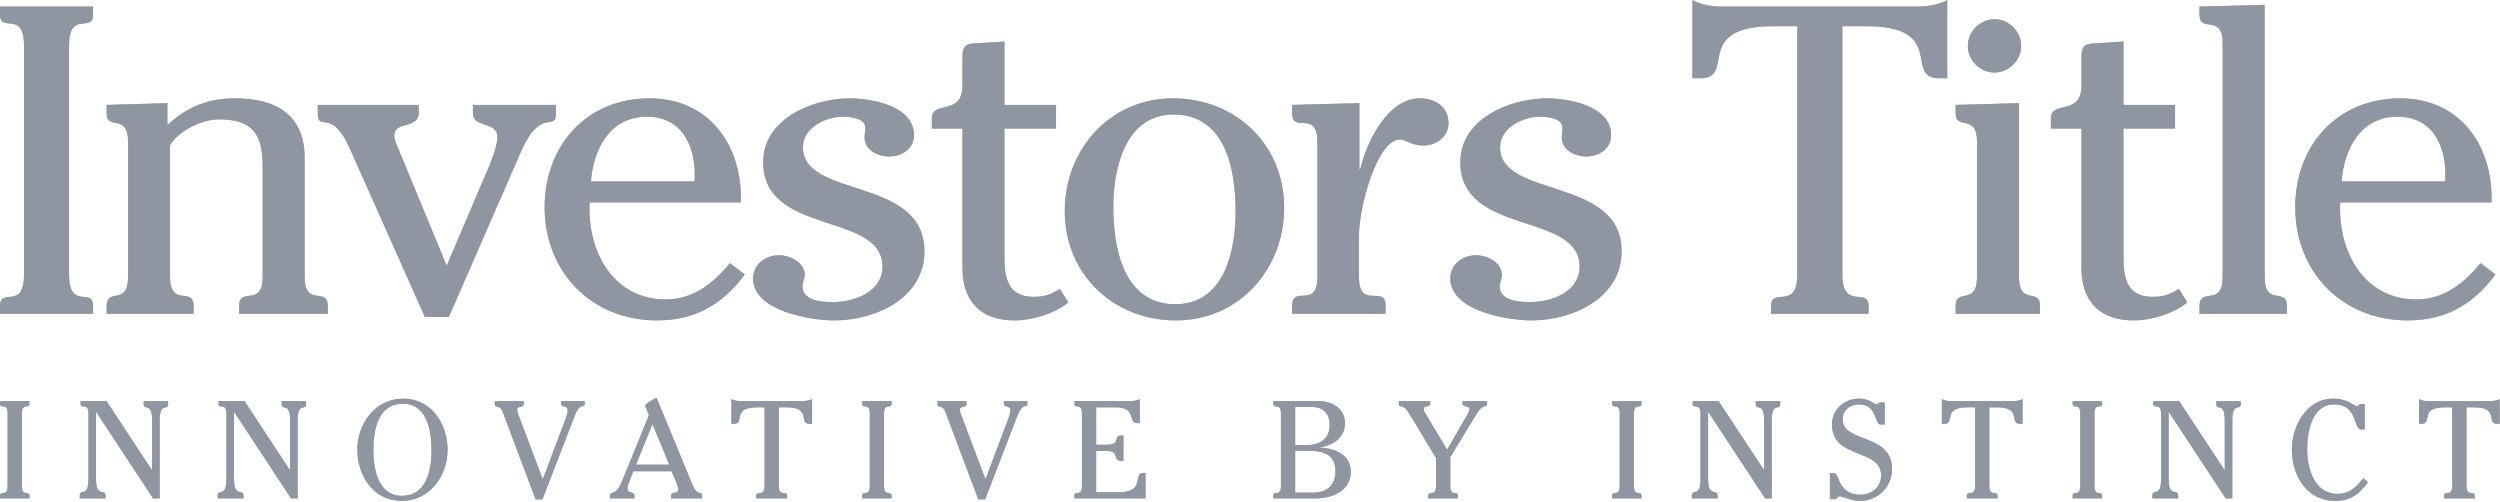 <svg width="289" height="58" viewBox="0 0 289 58" fill="none" xmlns="http://www.w3.org/2000/svg">
<g clip-path="url(#clip0_1_45)">
<path d="M3.408 57.616V57.328C3.408 56.624 2.528 57.504 2.528 56.176V47.808C2.528 46.48 3.408 47.36 3.408 46.656V46.368H0V46.656C0 47.36 0.88 46.48 0.88 47.808V56.176C0.88 57.504 0 56.624 0 57.328V57.616H3.408ZM12.206 57.616V57.328C12.206 56.384 11.102 57.616 11.102 55.376V47.6L17.694 57.616H18.462V48.608C18.462 46.368 19.438 47.6 19.438 46.656V46.368H16.606V46.656C16.606 47.6 17.582 46.368 17.582 48.608V54.368L12.318 46.368H9.31V46.656C9.31 47.36 10.222 46.48 10.222 47.808V55.376C10.222 57.616 9.214 56.384 9.214 57.328V57.616H12.206ZM28.156 57.616V57.328C28.156 56.384 27.052 57.616 27.052 55.376V47.6L33.644 57.616H34.412V48.608C34.412 46.368 35.388 47.6 35.388 46.656V46.368H32.556V46.656C32.556 47.6 33.532 46.368 33.532 48.608V54.368L28.268 46.368H25.26V46.656C25.26 47.36 26.172 46.48 26.172 47.808V55.376C26.172 57.616 25.164 56.384 25.164 57.328V57.616H28.156ZM46.426 57.904C49.658 57.904 51.738 55.04 51.738 52C51.738 48.96 49.85 46.08 46.618 46.08C43.386 46.08 41.306 48.944 41.306 51.984C41.306 55.024 43.194 57.904 46.426 57.904ZM46.474 57.312C43.626 57.312 43.162 54.08 43.162 51.936C43.162 49.68 43.722 46.672 46.57 46.672C49.418 46.672 49.882 49.904 49.882 52.048C49.882 54.304 49.322 57.312 46.474 57.312ZM62.712 57.728L66.424 48.096C67.096 46.336 67.592 47.312 67.592 46.656V46.368H64.872V46.656C64.872 47.184 65.624 46.784 65.624 47.472C65.624 47.728 65.496 48.112 65.4 48.352L62.744 55.408L59.928 47.936C59.88 47.792 59.784 47.568 59.784 47.408C59.784 46.8 60.552 47.264 60.552 46.656V46.368H57.192V46.656C57.192 47.344 57.72 46.576 58.152 47.728L61.912 57.728H62.712ZM73.35 57.616V57.328C73.35 56.688 72.534 57.168 72.534 56.448C72.534 56.192 72.71 55.76 72.806 55.52L73.206 54.48H77.638L78.15 55.696C78.246 55.92 78.406 56.304 78.406 56.56C78.406 57.184 77.574 56.72 77.574 57.328V57.616H81.158V57.328C81.158 56.592 80.662 57.536 80.054 56.048L76.022 46.288C76.006 46.256 75.942 46 75.862 46C75.782 46 75.286 46.32 75.254 46.336C75.158 46.4 74.598 46.672 74.598 46.88C74.598 47.04 74.758 47.376 74.822 47.52L75.014 48L71.878 55.696C71.142 57.488 70.502 56.64 70.502 57.328V57.616H73.35ZM77.366 53.712H73.526L75.43 49.024L77.366 53.712ZM90.996 57.616V57.328C90.996 56.624 90.036 57.504 90.036 56.176V47.088H90.916C92.56 47.088 92.797 47.676 92.906 48.198L92.935 48.352C93.002 48.704 93.068 48.992 93.572 48.992H93.876V46.128C93.572 46.304 93.14 46.368 92.804 46.368H85.62C85.46 46.368 85.268 46.352 85.076 46.32C84.884 46.272 84.708 46.208 84.548 46.128V48.992H84.852C85.356 48.992 85.422 48.704 85.489 48.352L85.518 48.198C85.626 47.676 85.864 47.088 87.508 47.088H88.388V56.176C88.388 57.504 87.428 56.624 87.428 57.328V57.616H90.996ZM103.074 57.616V57.328C103.074 56.624 102.194 57.504 102.194 56.176V47.808C102.194 46.48 103.074 47.36 103.074 46.656V46.368H99.666V46.656C99.666 47.36 100.546 46.48 100.546 47.808V56.176C100.546 57.504 99.666 56.624 99.666 57.328V57.616H103.074ZM113.888 57.728L117.6 48.096C118.272 46.336 118.768 47.312 118.768 46.656V46.368H116.048V46.656C116.048 47.184 116.8 46.784 116.8 47.472C116.8 47.728 116.672 48.112 116.576 48.352L113.92 55.408L111.104 47.936C111.056 47.792 110.96 47.568 110.96 47.408C110.96 46.8 111.728 47.264 111.728 46.656V46.368H108.368V46.656C108.368 47.344 108.896 46.576 109.328 47.728L113.088 57.728H113.888ZM132.43 57.616V54.688H132.142C130.942 54.688 132.43 56.896 129.39 56.896H126.718V52.128H127.95C129.47 52.128 128.558 53.28 129.598 53.28H129.87V50.336H129.598C128.606 50.336 129.662 51.408 127.95 51.408H126.718V47.088H129.054C131.358 47.088 130.398 48.912 131.454 48.912H131.758V46.128C131.454 46.304 131.022 46.368 130.686 46.368H124.206V46.656C124.206 47.36 125.07 46.48 125.07 47.808V56.176C125.07 57.504 124.19 56.624 124.19 57.328V57.616H132.43ZM152.058 57.616C153.946 57.616 156.154 56.784 156.154 54.56C156.154 52.528 154.266 51.776 152.506 51.744V51.712C154.042 51.568 155.482 50.592 155.482 48.928C155.482 47.024 153.722 46.368 152.458 46.368H147.194V46.656C147.194 47.36 148.074 46.48 148.074 47.808V56.176C148.074 57.504 147.194 56.624 147.194 57.328V57.616H152.058ZM151.146 51.44H149.722V47.04H151.61C152.922 47.04 153.706 47.744 153.706 49.184C153.706 50.72 152.57 51.44 151.146 51.44ZM151.77 56.944H149.722V52.112H151.274C152.938 52.112 154.378 52.528 154.378 54.448C154.378 56.128 153.386 56.944 151.77 56.944ZM168.536 57.616V57.328C168.536 56.624 167.656 57.504 167.656 56.176V52.848L170.584 48.032C171.56 46.416 171.912 47.232 171.912 46.656V46.368H169.064V46.656C169.064 47.12 169.88 46.864 169.88 47.296C169.88 47.536 169.576 48 169.464 48.208L167.288 51.984L164.92 48.032C164.824 47.888 164.584 47.504 164.584 47.312C164.584 46.768 165.336 47.184 165.336 46.656V46.368H161.704V46.656C161.704 47.28 162.088 46.448 162.968 47.904L166.008 52.96V56.176C166.008 57.504 165.112 56.624 165.112 57.328V57.616H168.536ZM189.764 57.616V57.328C189.764 56.624 188.884 57.504 188.884 56.176V47.808C188.884 46.48 189.764 47.36 189.764 46.656V46.368H186.356V46.656C186.356 47.36 187.236 46.48 187.236 47.808V56.176C187.236 57.504 186.356 56.624 186.356 57.328V57.616H189.764ZM198.562 57.616V57.328C198.562 56.384 197.458 57.616 197.458 55.376V47.6L204.05 57.616H204.818V48.608C204.818 46.368 205.794 47.6 205.794 46.656V46.368H202.962V46.656C202.962 47.6 203.938 46.368 203.938 48.608V54.368L198.674 46.368H195.666V46.656C195.666 47.36 196.578 46.48 196.578 47.808V55.376C196.578 57.616 195.57 56.384 195.57 57.328V57.616H198.562ZM215.024 57.904C217.088 57.904 218.72 56.288 218.72 54.224C218.72 50.048 213.008 51.232 213.008 48.48C213.008 47.424 213.856 46.752 214.88 46.752C217.04 46.752 216.672 49.072 217.376 49.072H217.872V46.528H217.248C217.168 46.624 217.056 46.736 216.928 46.736C216.672 46.736 216.112 46.08 214.896 46.08C213.184 46.08 211.776 47.36 211.776 49.072C211.776 53.152 217.456 51.776 217.456 54.96C217.456 56.304 216.352 57.184 215.056 57.184C212.448 57.184 212.64 54.704 212.048 54.704H211.536V57.696H212.272C212.336 57.552 212.496 57.376 212.672 57.376C212.976 57.376 214 57.904 215.024 57.904ZM230.926 57.616V57.328C230.926 56.624 229.966 57.504 229.966 56.176V47.088H230.846C232.49 47.088 232.727 47.676 232.836 48.198L232.865 48.352C232.932 48.704 232.998 48.992 233.502 48.992H233.806V46.128C233.502 46.304 233.07 46.368 232.734 46.368H225.55C225.39 46.368 225.198 46.352 225.006 46.32C224.814 46.272 224.638 46.208 224.478 46.128V48.992H224.782C225.286 48.992 225.352 48.704 225.419 48.352L225.448 48.198C225.557 47.676 225.794 47.088 227.438 47.088H228.318V56.176C228.318 57.504 227.358 56.624 227.358 57.328V57.616H230.926ZM243.004 57.616V57.328C243.004 56.624 242.124 57.504 242.124 56.176V47.808C242.124 46.48 243.004 47.36 243.004 46.656V46.368H239.596V46.656C239.596 47.36 240.476 46.48 240.476 47.808V56.176C240.476 57.504 239.596 56.624 239.596 57.328V57.616H243.004ZM251.802 57.616V57.328C251.802 56.384 250.698 57.616 250.698 55.376V47.6L257.29 57.616H258.058V48.608C258.058 46.368 259.034 47.6 259.034 46.656V46.368H256.202V46.656C256.202 47.6 257.178 46.368 257.178 48.608V54.368L251.914 46.368H248.906V46.656C248.906 47.36 249.818 46.48 249.818 47.808V55.376C249.818 57.616 248.81 56.384 248.81 57.328V57.616H251.802ZM269.928 57.904C271.704 57.904 272.76 57.136 273.736 55.728L273.192 55.296C272.472 56.128 271.768 57.088 270.216 57.088C267.496 57.088 266.712 54.08 266.712 51.952C266.712 49.936 267.24 46.752 269.848 46.752C272.6 46.752 271.992 49.648 272.968 49.648H273.368V46.704H272.744C272.712 46.832 272.632 46.944 272.488 46.944C272.088 46.944 271.384 46.08 269.752 46.08C266.52 46.08 264.936 49.392 264.936 51.984C264.936 54.96 266.664 57.904 269.928 57.904ZM286.086 57.616V57.328C286.086 56.624 285.126 57.504 285.126 56.176V47.088H286.006C287.65 47.088 287.887 47.676 287.996 48.198L288.025 48.352C288.092 48.704 288.158 48.992 288.662 48.992H288.966V46.128C288.662 46.304 288.23 46.368 287.894 46.368H280.71C280.55 46.368 280.358 46.352 280.166 46.32C279.974 46.272 279.798 46.208 279.638 46.128V48.992H279.942C280.446 48.992 280.512 48.704 280.579 48.352L280.608 48.198C280.717 47.676 280.954 47.088 282.598 47.088H283.478V56.176C283.478 57.504 282.518 56.624 282.518 57.328V57.616H286.086Z" fill="#212121" fill-opacity="0.35"/>
<path d="M3.408 57.616V57.328C3.408 56.624 2.528 57.504 2.528 56.176V47.808C2.528 46.48 3.408 47.36 3.408 46.656V46.368H0V46.656C0 47.36 0.88 46.48 0.88 47.808V56.176C0.88 57.504 0 56.624 0 57.328V57.616H3.408ZM12.206 57.616V57.328C12.206 56.384 11.102 57.616 11.102 55.376V47.6L17.694 57.616H18.462V48.608C18.462 46.368 19.438 47.6 19.438 46.656V46.368H16.606V46.656C16.606 47.6 17.582 46.368 17.582 48.608V54.368L12.318 46.368H9.31V46.656C9.31 47.36 10.222 46.48 10.222 47.808V55.376C10.222 57.616 9.214 56.384 9.214 57.328V57.616H12.206ZM28.156 57.616V57.328C28.156 56.384 27.052 57.616 27.052 55.376V47.6L33.644 57.616H34.412V48.608C34.412 46.368 35.388 47.6 35.388 46.656V46.368H32.556V46.656C32.556 47.6 33.532 46.368 33.532 48.608V54.368L28.268 46.368H25.26V46.656C25.26 47.36 26.172 46.48 26.172 47.808V55.376C26.172 57.616 25.164 56.384 25.164 57.328V57.616H28.156ZM46.426 57.904C49.658 57.904 51.738 55.04 51.738 52C51.738 48.96 49.85 46.08 46.618 46.08C43.386 46.08 41.306 48.944 41.306 51.984C41.306 55.024 43.194 57.904 46.426 57.904ZM46.474 57.312C43.626 57.312 43.162 54.08 43.162 51.936C43.162 49.68 43.722 46.672 46.57 46.672C49.418 46.672 49.882 49.904 49.882 52.048C49.882 54.304 49.322 57.312 46.474 57.312ZM62.712 57.728L66.424 48.096C67.096 46.336 67.592 47.312 67.592 46.656V46.368H64.872V46.656C64.872 47.184 65.624 46.784 65.624 47.472C65.624 47.728 65.496 48.112 65.4 48.352L62.744 55.408L59.928 47.936C59.88 47.792 59.784 47.568 59.784 47.408C59.784 46.8 60.552 47.264 60.552 46.656V46.368H57.192V46.656C57.192 47.344 57.72 46.576 58.152 47.728L61.912 57.728H62.712ZM73.35 57.616V57.328C73.35 56.688 72.534 57.168 72.534 56.448C72.534 56.192 72.71 55.76 72.806 55.52L73.206 54.48H77.638L78.15 55.696C78.246 55.92 78.406 56.304 78.406 56.56C78.406 57.184 77.574 56.72 77.574 57.328V57.616H81.158V57.328C81.158 56.592 80.662 57.536 80.054 56.048L76.022 46.288C76.006 46.256 75.942 46 75.862 46C75.782 46 75.286 46.32 75.254 46.336C75.158 46.4 74.598 46.672 74.598 46.88C74.598 47.04 74.758 47.376 74.822 47.52L75.014 48L71.878 55.696C71.142 57.488 70.502 56.64 70.502 57.328V57.616H73.35ZM77.366 53.712H73.526L75.43 49.024L77.366 53.712ZM90.996 57.616V57.328C90.996 56.624 90.036 57.504 90.036 56.176V47.088H90.916C92.56 47.088 92.797 47.676 92.906 48.198L92.935 48.352C93.002 48.704 93.068 48.992 93.572 48.992H93.876V46.128C93.572 46.304 93.14 46.368 92.804 46.368H85.62C85.46 46.368 85.268 46.352 85.076 46.32C84.884 46.272 84.708 46.208 84.548 46.128V48.992H84.852C85.356 48.992 85.422 48.704 85.489 48.352L85.518 48.198C85.626 47.676 85.864 47.088 87.508 47.088H88.388V56.176C88.388 57.504 87.428 56.624 87.428 57.328V57.616H90.996ZM103.074 57.616V57.328C103.074 56.624 102.194 57.504 102.194 56.176V47.808C102.194 46.48 103.074 47.36 103.074 46.656V46.368H99.666V46.656C99.666 47.36 100.546 46.48 100.546 47.808V56.176C100.546 57.504 99.666 56.624 99.666 57.328V57.616H103.074ZM113.888 57.728L117.6 48.096C118.272 46.336 118.768 47.312 118.768 46.656V46.368H116.048V46.656C116.048 47.184 116.8 46.784 116.8 47.472C116.8 47.728 116.672 48.112 116.576 48.352L113.92 55.408L111.104 47.936C111.056 47.792 110.96 47.568 110.96 47.408C110.96 46.8 111.728 47.264 111.728 46.656V46.368H108.368V46.656C108.368 47.344 108.896 46.576 109.328 47.728L113.088 57.728H113.888ZM132.43 57.616V54.688H132.142C130.942 54.688 132.43 56.896 129.39 56.896H126.718V52.128H127.95C129.47 52.128 128.558 53.28 129.598 53.28H129.87V50.336H129.598C128.606 50.336 129.662 51.408 127.95 51.408H126.718V47.088H129.054C131.358 47.088 130.398 48.912 131.454 48.912H131.758V46.128C131.454 46.304 131.022 46.368 130.686 46.368H124.206V46.656C124.206 47.36 125.07 46.48 125.07 47.808V56.176C125.07 57.504 124.19 56.624 124.19 57.328V57.616H132.43ZM152.058 57.616C153.946 57.616 156.154 56.784 156.154 54.56C156.154 52.528 154.266 51.776 152.506 51.744V51.712C154.042 51.568 155.482 50.592 155.482 48.928C155.482 47.024 153.722 46.368 152.458 46.368H147.194V46.656C147.194 47.36 148.074 46.48 148.074 47.808V56.176C148.074 57.504 147.194 56.624 147.194 57.328V57.616H152.058ZM151.146 51.44H149.722V47.04H151.61C152.922 47.04 153.706 47.744 153.706 49.184C153.706 50.72 152.57 51.44 151.146 51.44ZM151.77 56.944H149.722V52.112H151.274C152.938 52.112 154.378 52.528 154.378 54.448C154.378 56.128 153.386 56.944 151.77 56.944ZM168.536 57.616V57.328C168.536 56.624 167.656 57.504 167.656 56.176V52.848L170.584 48.032C171.56 46.416 171.912 47.232 171.912 46.656V46.368H169.064V46.656C169.064 47.12 169.88 46.864 169.88 47.296C169.88 47.536 169.576 48 169.464 48.208L167.288 51.984L164.92 48.032C164.824 47.888 164.584 47.504 164.584 47.312C164.584 46.768 165.336 47.184 165.336 46.656V46.368H161.704V46.656C161.704 47.28 162.088 46.448 162.968 47.904L166.008 52.96V56.176C166.008 57.504 165.112 56.624 165.112 57.328V57.616H168.536ZM189.764 57.616V57.328C189.764 56.624 188.884 57.504 188.884 56.176V47.808C188.884 46.48 189.764 47.36 189.764 46.656V46.368H186.356V46.656C186.356 47.36 187.236 46.48 187.236 47.808V56.176C187.236 57.504 186.356 56.624 186.356 57.328V57.616H189.764ZM198.562 57.616V57.328C198.562 56.384 197.458 57.616 197.458 55.376V47.6L204.05 57.616H204.818V48.608C204.818 46.368 205.794 47.6 205.794 46.656V46.368H202.962V46.656C202.962 47.6 203.938 46.368 203.938 48.608V54.368L198.674 46.368H195.666V46.656C195.666 47.36 196.578 46.48 196.578 47.808V55.376C196.578 57.616 195.57 56.384 195.57 57.328V57.616H198.562ZM215.024 57.904C217.088 57.904 218.72 56.288 218.72 54.224C218.72 50.048 213.008 51.232 213.008 48.48C213.008 47.424 213.856 46.752 214.88 46.752C217.04 46.752 216.672 49.072 217.376 49.072H217.872V46.528H217.248C217.168 46.624 217.056 46.736 216.928 46.736C216.672 46.736 216.112 46.08 214.896 46.08C213.184 46.08 211.776 47.36 211.776 49.072C211.776 53.152 217.456 51.776 217.456 54.96C217.456 56.304 216.352 57.184 215.056 57.184C212.448 57.184 212.64 54.704 212.048 54.704H211.536V57.696H212.272C212.336 57.552 212.496 57.376 212.672 57.376C212.976 57.376 214 57.904 215.024 57.904ZM230.926 57.616V57.328C230.926 56.624 229.966 57.504 229.966 56.176V47.088H230.846C232.49 47.088 232.727 47.676 232.836 48.198L232.865 48.352C232.932 48.704 232.998 48.992 233.502 48.992H233.806V46.128C233.502 46.304 233.07 46.368 232.734 46.368H225.55C225.39 46.368 225.198 46.352 225.006 46.32C224.814 46.272 224.638 46.208 224.478 46.128V48.992H224.782C225.286 48.992 225.352 48.704 225.419 48.352L225.448 48.198C225.557 47.676 225.794 47.088 227.438 47.088H228.318V56.176C228.318 57.504 227.358 56.624 227.358 57.328V57.616H230.926ZM243.004 57.616V57.328C243.004 56.624 242.124 57.504 242.124 56.176V47.808C242.124 46.48 243.004 47.36 243.004 46.656V46.368H239.596V46.656C239.596 47.36 240.476 46.48 240.476 47.808V56.176C240.476 57.504 239.596 56.624 239.596 57.328V57.616H243.004ZM251.802 57.616V57.328C251.802 56.384 250.698 57.616 250.698 55.376V47.6L257.29 57.616H258.058V48.608C258.058 46.368 259.034 47.6 259.034 46.656V46.368H256.202V46.656C256.202 47.6 257.178 46.368 257.178 48.608V54.368L251.914 46.368H248.906V46.656C248.906 47.36 249.818 46.48 249.818 47.808V55.376C249.818 57.616 248.81 56.384 248.81 57.328V57.616H251.802ZM269.928 57.904C271.704 57.904 272.76 57.136 273.736 55.728L273.192 55.296C272.472 56.128 271.768 57.088 270.216 57.088C267.496 57.088 266.712 54.08 266.712 51.952C266.712 49.936 267.24 46.752 269.848 46.752C272.6 46.752 271.992 49.648 272.968 49.648H273.368V46.704H272.744C272.712 46.832 272.632 46.944 272.488 46.944C272.088 46.944 271.384 46.08 269.752 46.08C266.52 46.08 264.936 49.392 264.936 51.984C264.936 54.96 266.664 57.904 269.928 57.904ZM286.086 57.616V57.328C286.086 56.624 285.126 57.504 285.126 56.176V47.088H286.006C287.65 47.088 287.887 47.676 287.996 48.198L288.025 48.352C288.092 48.704 288.158 48.992 288.662 48.992H288.966V46.128C288.662 46.304 288.23 46.368 287.894 46.368H280.71C280.55 46.368 280.358 46.352 280.166 46.32C279.974 46.272 279.798 46.208 279.638 46.128V48.992H279.942C280.446 48.992 280.512 48.704 280.579 48.352L280.608 48.198C280.717 47.676 280.954 47.088 282.598 47.088H283.478V56.176C283.478 57.504 282.518 56.624 282.518 57.328V57.616H286.086Z" fill="#8F96A2"/>
<path fill-rule="evenodd" clip-rule="evenodd" d="M0 36.279V35.37C0 33.145 2.775 35.926 2.775 31.732V5.306C2.775 1.113 0 3.891 0 1.667V0.759H10.76V1.667C10.76 3.891 7.981 1.113 7.981 5.306V31.732C7.981 35.926 10.76 33.145 10.76 35.37V36.279H0Z" fill="#212121" fill-opacity="0.35"/>
<path fill-rule="evenodd" clip-rule="evenodd" d="M0 36.279V35.37C0 33.145 2.775 35.926 2.775 31.732V5.306C2.775 1.113 0 3.891 0 1.667V0.759H10.76V1.667C10.76 3.891 7.981 1.113 7.981 5.306V31.732C7.981 35.926 10.76 33.145 10.76 35.37V36.279H0Z" fill="#8F96A2"/>
<path fill-rule="evenodd" clip-rule="evenodd" d="M12.33 12.127L19.353 11.925V14.45C21.676 12.33 24.05 11.369 27.182 11.369C32.689 11.369 35.216 13.947 35.216 18.19V31.985C35.216 35.571 37.893 33.097 37.893 35.37V36.279H27.637V35.37C27.637 33.097 30.366 35.571 30.366 31.985V19.606C30.366 16.421 29.961 13.795 25.313 13.795C23.393 13.795 20.714 15.056 19.656 16.776V31.985C19.656 35.571 22.383 33.097 22.383 35.37V36.279H12.33V35.37C12.33 33.196 14.803 35.421 14.803 31.985V16.421C14.803 12.985 12.33 15.158 12.33 13.138V12.127Z" fill="#212121" fill-opacity="0.35"/>
<path fill-rule="evenodd" clip-rule="evenodd" d="M12.33 12.127L19.353 11.925V14.45C21.676 12.33 24.05 11.369 27.182 11.369C32.689 11.369 35.216 13.947 35.216 18.19V31.985C35.216 35.571 37.893 33.097 37.893 35.37V36.279H27.637V35.37C27.637 33.097 30.366 35.571 30.366 31.985V19.606C30.366 16.421 29.961 13.795 25.313 13.795C23.393 13.795 20.714 15.056 19.656 16.776V31.985C19.656 35.571 22.383 33.097 22.383 35.37V36.279H12.33V35.37C12.33 33.196 14.803 35.421 14.803 31.985V16.421C14.803 12.985 12.33 15.158 12.33 13.138V12.127Z" fill="#8F96A2"/>
<path fill-rule="evenodd" clip-rule="evenodd" d="M55.833 20.87C56.339 19.757 57.501 17.079 57.501 15.917C57.501 13.846 54.67 14.956 54.67 13.038V12.127H64.269V13.038C64.269 15.362 62.504 12.227 60.177 17.637L51.892 36.632H49.112L40.42 17.129C38.298 12.33 36.732 15.411 36.732 13.038V12.127H48.405V13.038C48.405 14.956 45.574 13.946 45.574 15.666C45.574 16.27 46.028 17.129 46.233 17.637L51.638 30.72L55.833 20.87Z" fill="#212121" fill-opacity="0.35"/>
<path fill-rule="evenodd" clip-rule="evenodd" d="M55.833 20.87C56.339 19.757 57.501 17.079 57.501 15.917C57.501 13.846 54.67 14.956 54.67 13.038V12.127H64.269V13.038C64.269 15.362 62.504 12.227 60.177 17.637L51.892 36.632H49.112L40.42 17.129C38.298 12.33 36.732 15.411 36.732 13.038V12.127H48.405V13.038C48.405 14.956 45.574 13.946 45.574 15.666C45.574 16.27 46.028 17.129 46.233 17.637L51.638 30.72L55.833 20.87Z" fill="#8F96A2"/>
<path fill-rule="evenodd" clip-rule="evenodd" d="M68.162 23.396C67.858 28.902 70.787 34.614 76.951 34.614C80.136 34.614 82.409 32.793 84.38 30.419L86.097 31.731C83.521 35.218 80.337 37.038 75.942 37.038C68.415 37.038 62.958 31.478 62.958 23.951C62.958 16.827 67.807 11.369 75.085 11.369C82.005 11.369 85.848 16.827 85.644 23.396H68.162ZM80.287 20.97C80.541 17.282 79.074 13.491 74.781 13.491C70.538 13.491 68.616 17.18 68.313 20.97H80.287Z" fill="#212121" fill-opacity="0.35"/>
<path fill-rule="evenodd" clip-rule="evenodd" d="M68.162 23.396C67.858 28.902 70.787 34.614 76.951 34.614C80.136 34.614 82.409 32.793 84.38 30.419L86.097 31.731C83.521 35.218 80.337 37.038 75.942 37.038C68.415 37.038 62.958 31.478 62.958 23.951C62.958 16.827 67.807 11.369 75.085 11.369C82.005 11.369 85.848 16.827 85.644 23.396H68.162ZM80.287 20.97C80.541 17.282 79.074 13.491 74.781 13.491C70.538 13.491 68.616 17.18 68.313 20.97H80.287Z" fill="#8F96A2"/>
<path fill-rule="evenodd" clip-rule="evenodd" d="M87.058 32.187C87.058 30.57 88.473 29.506 90.042 29.506C91.305 29.506 93.023 30.317 93.023 31.784C93.023 32.187 92.769 32.692 92.769 33.097C92.769 34.814 95.093 34.916 96.305 34.916C98.832 34.916 102.016 33.702 102.016 30.824C102.016 24.456 88.221 27.286 88.221 18.747C88.221 13.746 93.93 11.37 98.225 11.37C100.752 11.37 105.655 12.229 105.655 15.613C105.655 17.231 104.239 18.09 102.772 18.09C101.509 18.09 99.942 17.382 99.942 15.866C99.942 15.511 100.045 15.158 100.045 14.805C100.045 13.644 98.276 13.493 97.417 13.493C95.447 13.493 92.817 14.755 92.817 17.029C92.817 22.99 106.865 20.362 106.865 29.053C106.865 34.459 101.207 37.038 96.457 37.038C93.729 37.038 87.058 35.974 87.058 32.187Z" fill="#212121" fill-opacity="0.35"/>
<path fill-rule="evenodd" clip-rule="evenodd" d="M87.058 32.187C87.058 30.57 88.473 29.506 90.042 29.506C91.305 29.506 93.023 30.317 93.023 31.784C93.023 32.187 92.769 32.692 92.769 33.097C92.769 34.814 95.093 34.916 96.305 34.916C98.832 34.916 102.016 33.702 102.016 30.824C102.016 24.456 88.221 27.286 88.221 18.747C88.221 13.746 93.93 11.37 98.225 11.37C100.752 11.37 105.655 12.229 105.655 15.613C105.655 17.231 104.239 18.09 102.772 18.09C101.509 18.09 99.942 17.382 99.942 15.866C99.942 15.511 100.045 15.158 100.045 14.805C100.045 13.644 98.276 13.493 97.417 13.493C95.447 13.493 92.817 14.755 92.817 17.029C92.817 22.99 106.865 20.362 106.865 29.053C106.865 34.459 101.207 37.038 96.457 37.038C93.729 37.038 87.058 35.974 87.058 32.187Z" fill="#8F96A2"/>
<path fill-rule="evenodd" clip-rule="evenodd" d="M107.724 13.693C107.724 11.521 111.263 13.491 111.263 9.854V6.518C111.263 5.204 111.767 5.054 112.877 5.002L116.112 4.8V12.127H122.077V14.856H116.112V29.863C116.112 32.238 116.618 34.31 119.449 34.31C120.608 34.31 121.165 34.157 122.175 33.602L122.53 33.4L123.492 34.965C121.974 36.228 119.345 37.038 117.326 37.038C112.323 37.038 111.263 33.602 111.263 31.074V14.856H107.724V13.693Z" fill="#212121" fill-opacity="0.35"/>
<path fill-rule="evenodd" clip-rule="evenodd" d="M107.724 13.693C107.724 11.521 111.263 13.491 111.263 9.854V6.518C111.263 5.204 111.767 5.054 112.877 5.002L116.112 4.8V12.127H122.077V14.856H116.112V29.863C116.112 32.238 116.618 34.31 119.449 34.31C120.608 34.31 121.165 34.157 122.175 33.602L122.53 33.4L123.492 34.965C121.974 36.228 119.345 37.038 117.326 37.038C112.323 37.038 111.263 33.602 111.263 31.074V14.856H107.724V13.693Z" fill="#8F96A2"/>
<path fill-rule="evenodd" clip-rule="evenodd" d="M148.45 24.001C148.45 31.126 143.244 37.038 135.919 37.038C128.745 37.038 123.087 31.731 123.087 24.405C123.087 17.282 128.291 11.369 135.618 11.369C142.792 11.369 148.45 16.676 148.45 24.001ZM128.695 23.951C128.695 28.7 129.905 35.168 135.87 35.168C141.579 35.168 142.84 28.902 142.84 24.456C142.84 19.707 141.729 13.238 135.665 13.238C130.057 13.238 128.695 19.504 128.695 23.951Z" fill="#212121" fill-opacity="0.35"/>
<path fill-rule="evenodd" clip-rule="evenodd" d="M148.45 24.001C148.45 31.126 143.244 37.038 135.919 37.038C128.745 37.038 123.087 31.731 123.087 24.405C123.087 17.282 128.291 11.369 135.618 11.369C142.792 11.369 148.45 16.676 148.45 24.001ZM128.695 23.951C128.695 28.7 129.905 35.168 135.87 35.168C141.579 35.168 142.84 28.902 142.84 24.456C142.84 19.707 141.729 13.238 135.665 13.238C130.057 13.238 128.695 19.504 128.695 23.951Z" fill="#8F96A2"/>
<path fill-rule="evenodd" clip-rule="evenodd" d="M157.142 19.554H157.242C157.999 16.423 160.374 11.369 164.164 11.369C165.935 11.369 167.447 12.379 167.447 14.25C167.447 15.817 166.031 16.827 164.521 16.827C163.203 16.827 162.447 16.118 161.843 16.118C159.215 16.118 157.092 23.9 157.092 27.286V31.984C157.092 35.926 160.174 32.795 160.174 35.371V36.279H149.362V35.371C149.362 32.843 152.292 35.825 152.292 31.984V16.423C152.292 12.583 149.362 15.564 149.362 13.036V12.127L157.142 11.924V19.554Z" fill="#212121" fill-opacity="0.35"/>
<path fill-rule="evenodd" clip-rule="evenodd" d="M157.142 19.554H157.242C157.999 16.423 160.374 11.369 164.164 11.369C165.935 11.369 167.447 12.379 167.447 14.25C167.447 15.817 166.031 16.827 164.521 16.827C163.203 16.827 162.447 16.118 161.843 16.118C159.215 16.118 157.092 23.9 157.092 27.286V31.984C157.092 35.926 160.174 32.795 160.174 35.371V36.279H149.362V35.371C149.362 32.843 152.292 35.825 152.292 31.984V16.423C152.292 12.583 149.362 15.564 149.362 13.036V12.127L157.142 11.924V19.554Z" fill="#8F96A2"/>
<path fill-rule="evenodd" clip-rule="evenodd" d="M167.651 32.187C167.651 30.57 169.067 29.506 170.631 29.506C171.896 29.506 173.611 30.317 173.611 31.784C173.611 32.187 173.362 32.692 173.362 33.097C173.362 34.814 175.686 34.916 176.899 34.916C179.426 34.916 182.605 33.702 182.605 30.824C182.605 24.456 168.814 27.286 168.814 18.747C168.814 13.746 174.523 11.37 178.816 11.37C181.343 11.37 186.243 12.229 186.243 15.613C186.243 17.231 184.83 18.09 183.366 18.09C182.104 18.09 180.536 17.382 180.536 15.866C180.536 15.511 180.635 15.158 180.635 14.805C180.635 13.644 178.87 13.493 178.01 13.493C176.042 13.493 173.41 14.755 173.41 17.029C173.41 22.99 187.458 20.362 187.458 29.053C187.458 34.459 181.801 37.038 177.051 37.038C174.32 37.038 167.651 35.974 167.651 32.187Z" fill="#212121" fill-opacity="0.35"/>
<path fill-rule="evenodd" clip-rule="evenodd" d="M167.651 32.187C167.651 30.57 169.067 29.506 170.631 29.506C171.896 29.506 173.611 30.317 173.611 31.784C173.611 32.187 173.362 32.692 173.362 33.097C173.362 34.814 175.686 34.916 176.899 34.916C179.426 34.916 182.605 33.702 182.605 30.824C182.605 24.456 168.814 27.286 168.814 18.747C168.814 13.746 174.523 11.37 178.816 11.37C181.343 11.37 186.243 12.229 186.243 15.613C186.243 17.231 184.83 18.09 183.366 18.09C182.104 18.09 180.536 17.382 180.536 15.866C180.536 15.511 180.635 15.158 180.635 14.805C180.635 13.644 178.87 13.493 178.01 13.493C176.042 13.493 173.41 14.755 173.41 17.029C173.41 22.99 187.458 20.362 187.458 29.053C187.458 34.459 181.801 37.038 177.051 37.038C174.32 37.038 167.651 35.974 167.651 32.187Z" fill="#8F96A2"/>
<path fill-rule="evenodd" clip-rule="evenodd" d="M212.978 31.731C212.978 35.924 216.007 33.147 216.007 35.371V36.279H204.738V35.371C204.738 33.147 207.771 35.924 207.771 31.731V3.031H204.993C195.644 3.031 200.696 9.046 196.604 9.046H195.644V0C196.604 0.557 197.968 0.759 199.029 0.759H221.717C222.775 0.759 224.142 0.557 225.101 0V9.046H224.142C220.05 9.046 225.101 3.031 215.751 3.031H212.978V31.731Z" fill="#212121" fill-opacity="0.35"/>
<path fill-rule="evenodd" clip-rule="evenodd" d="M212.978 31.731C212.978 35.924 216.007 33.147 216.007 35.371V36.279H204.738V35.371C204.738 33.147 207.771 35.924 207.771 31.731V3.031H204.993C195.644 3.031 200.696 9.046 196.604 9.046H195.644V0C196.604 0.557 197.968 0.759 199.029 0.759H221.717C222.775 0.759 224.142 0.557 225.101 0V9.046H224.142C220.05 9.046 225.101 3.031 215.751 3.031H212.978V31.731Z" fill="#8F96A2"/>
<path fill-rule="evenodd" clip-rule="evenodd" d="M233.396 31.985C233.396 35.421 235.82 33.198 235.82 35.37V36.279H226.069V35.37C226.069 33.198 228.543 35.421 228.543 31.985V16.421C228.543 12.986 226.069 15.21 226.069 13.038V12.127L233.396 11.925V31.985ZM233.648 5.306C233.648 6.975 232.232 8.387 230.567 8.387C228.898 8.387 227.482 6.975 227.482 5.306C227.482 3.638 228.898 2.224 230.567 2.224C232.232 2.224 233.648 3.638 233.648 5.306Z" fill="#212121" fill-opacity="0.35"/>
<path fill-rule="evenodd" clip-rule="evenodd" d="M233.396 31.985C233.396 35.421 235.82 33.198 235.82 35.37V36.279H226.069V35.37C226.069 33.198 228.543 35.421 228.543 31.985V16.421C228.543 12.986 226.069 15.21 226.069 13.038V12.127L233.396 11.925V31.985ZM233.648 5.306C233.648 6.975 232.232 8.387 230.567 8.387C228.898 8.387 227.482 6.975 227.482 5.306C227.482 3.638 228.898 2.224 230.567 2.224C232.232 2.224 233.648 3.638 233.648 5.306Z" fill="#8F96A2"/>
<path fill-rule="evenodd" clip-rule="evenodd" d="M237.082 13.693C237.082 11.521 240.62 13.491 240.62 9.854V6.518C240.62 5.204 241.126 5.054 242.238 5.002L245.473 4.8V12.127H251.434V14.856H245.473V29.863C245.473 32.238 245.976 34.31 248.806 34.31C249.97 34.31 250.525 34.157 251.534 33.602L251.889 33.4L252.847 34.965C251.332 36.228 248.705 37.038 246.682 37.038C241.682 37.038 240.62 33.602 240.62 31.074V14.856H237.082V13.693Z" fill="#212121" fill-opacity="0.35"/>
<path fill-rule="evenodd" clip-rule="evenodd" d="M237.082 13.693C237.082 11.521 240.62 13.491 240.62 9.854V6.518C240.62 5.204 241.126 5.054 242.238 5.002L245.473 4.8V12.127H251.434V14.856H245.473V29.863C245.473 32.238 245.976 34.31 248.806 34.31C249.97 34.31 250.525 34.157 251.534 33.602L251.889 33.4L252.847 34.965C251.332 36.228 248.705 37.038 246.682 37.038C241.682 37.038 240.62 33.602 240.62 31.074V14.856H237.082V13.693Z" fill="#8F96A2"/>
<path fill-rule="evenodd" clip-rule="evenodd" d="M261.792 31.985C261.792 35.52 264.369 33.145 264.369 35.37V36.279H254.261V35.37C254.261 33.097 256.941 35.573 256.941 31.985V5.053C256.941 1.467 254.261 3.942 254.261 1.667V0.759L261.792 0.557V31.985Z" fill="#212121" fill-opacity="0.35"/>
<path fill-rule="evenodd" clip-rule="evenodd" d="M261.792 31.985C261.792 35.52 264.369 33.145 264.369 35.37V36.279H254.261V35.37C254.261 33.097 256.941 35.573 256.941 31.985V5.053C256.941 1.467 254.261 3.942 254.261 1.667V0.759L261.792 0.557V31.985Z" fill="#8F96A2"/>
<path fill-rule="evenodd" clip-rule="evenodd" d="M270.532 23.396C270.23 28.902 273.161 34.614 279.327 34.614C282.508 34.614 284.784 32.793 286.755 30.419L288.471 31.731C285.895 35.218 282.711 37.038 278.315 37.038C270.785 37.038 265.329 31.478 265.329 23.951C265.329 16.827 270.181 11.369 277.458 11.369C284.38 11.369 288.219 16.827 288.019 23.396H270.532ZM282.662 20.97C282.911 17.282 281.448 13.491 277.152 13.491C272.908 13.491 270.989 17.18 270.684 20.97H282.662Z" fill="#212121" fill-opacity="0.35"/>
<path fill-rule="evenodd" clip-rule="evenodd" d="M270.532 23.396C270.23 28.902 273.161 34.614 279.327 34.614C282.508 34.614 284.784 32.793 286.755 30.419L288.471 31.731C285.895 35.218 282.711 37.038 278.315 37.038C270.785 37.038 265.329 31.478 265.329 23.951C265.329 16.827 270.181 11.369 277.458 11.369C284.38 11.369 288.219 16.827 288.019 23.396H270.532ZM282.662 20.97C282.911 17.282 281.448 13.491 277.152 13.491C272.908 13.491 270.989 17.18 270.684 20.97H282.662Z" fill="#8F96A2"/>
</g>
<defs>
<clipPath id="clip0_1_45">
<rect width="289" height="58" fill="white"/>
</clipPath>
</defs>
</svg>
